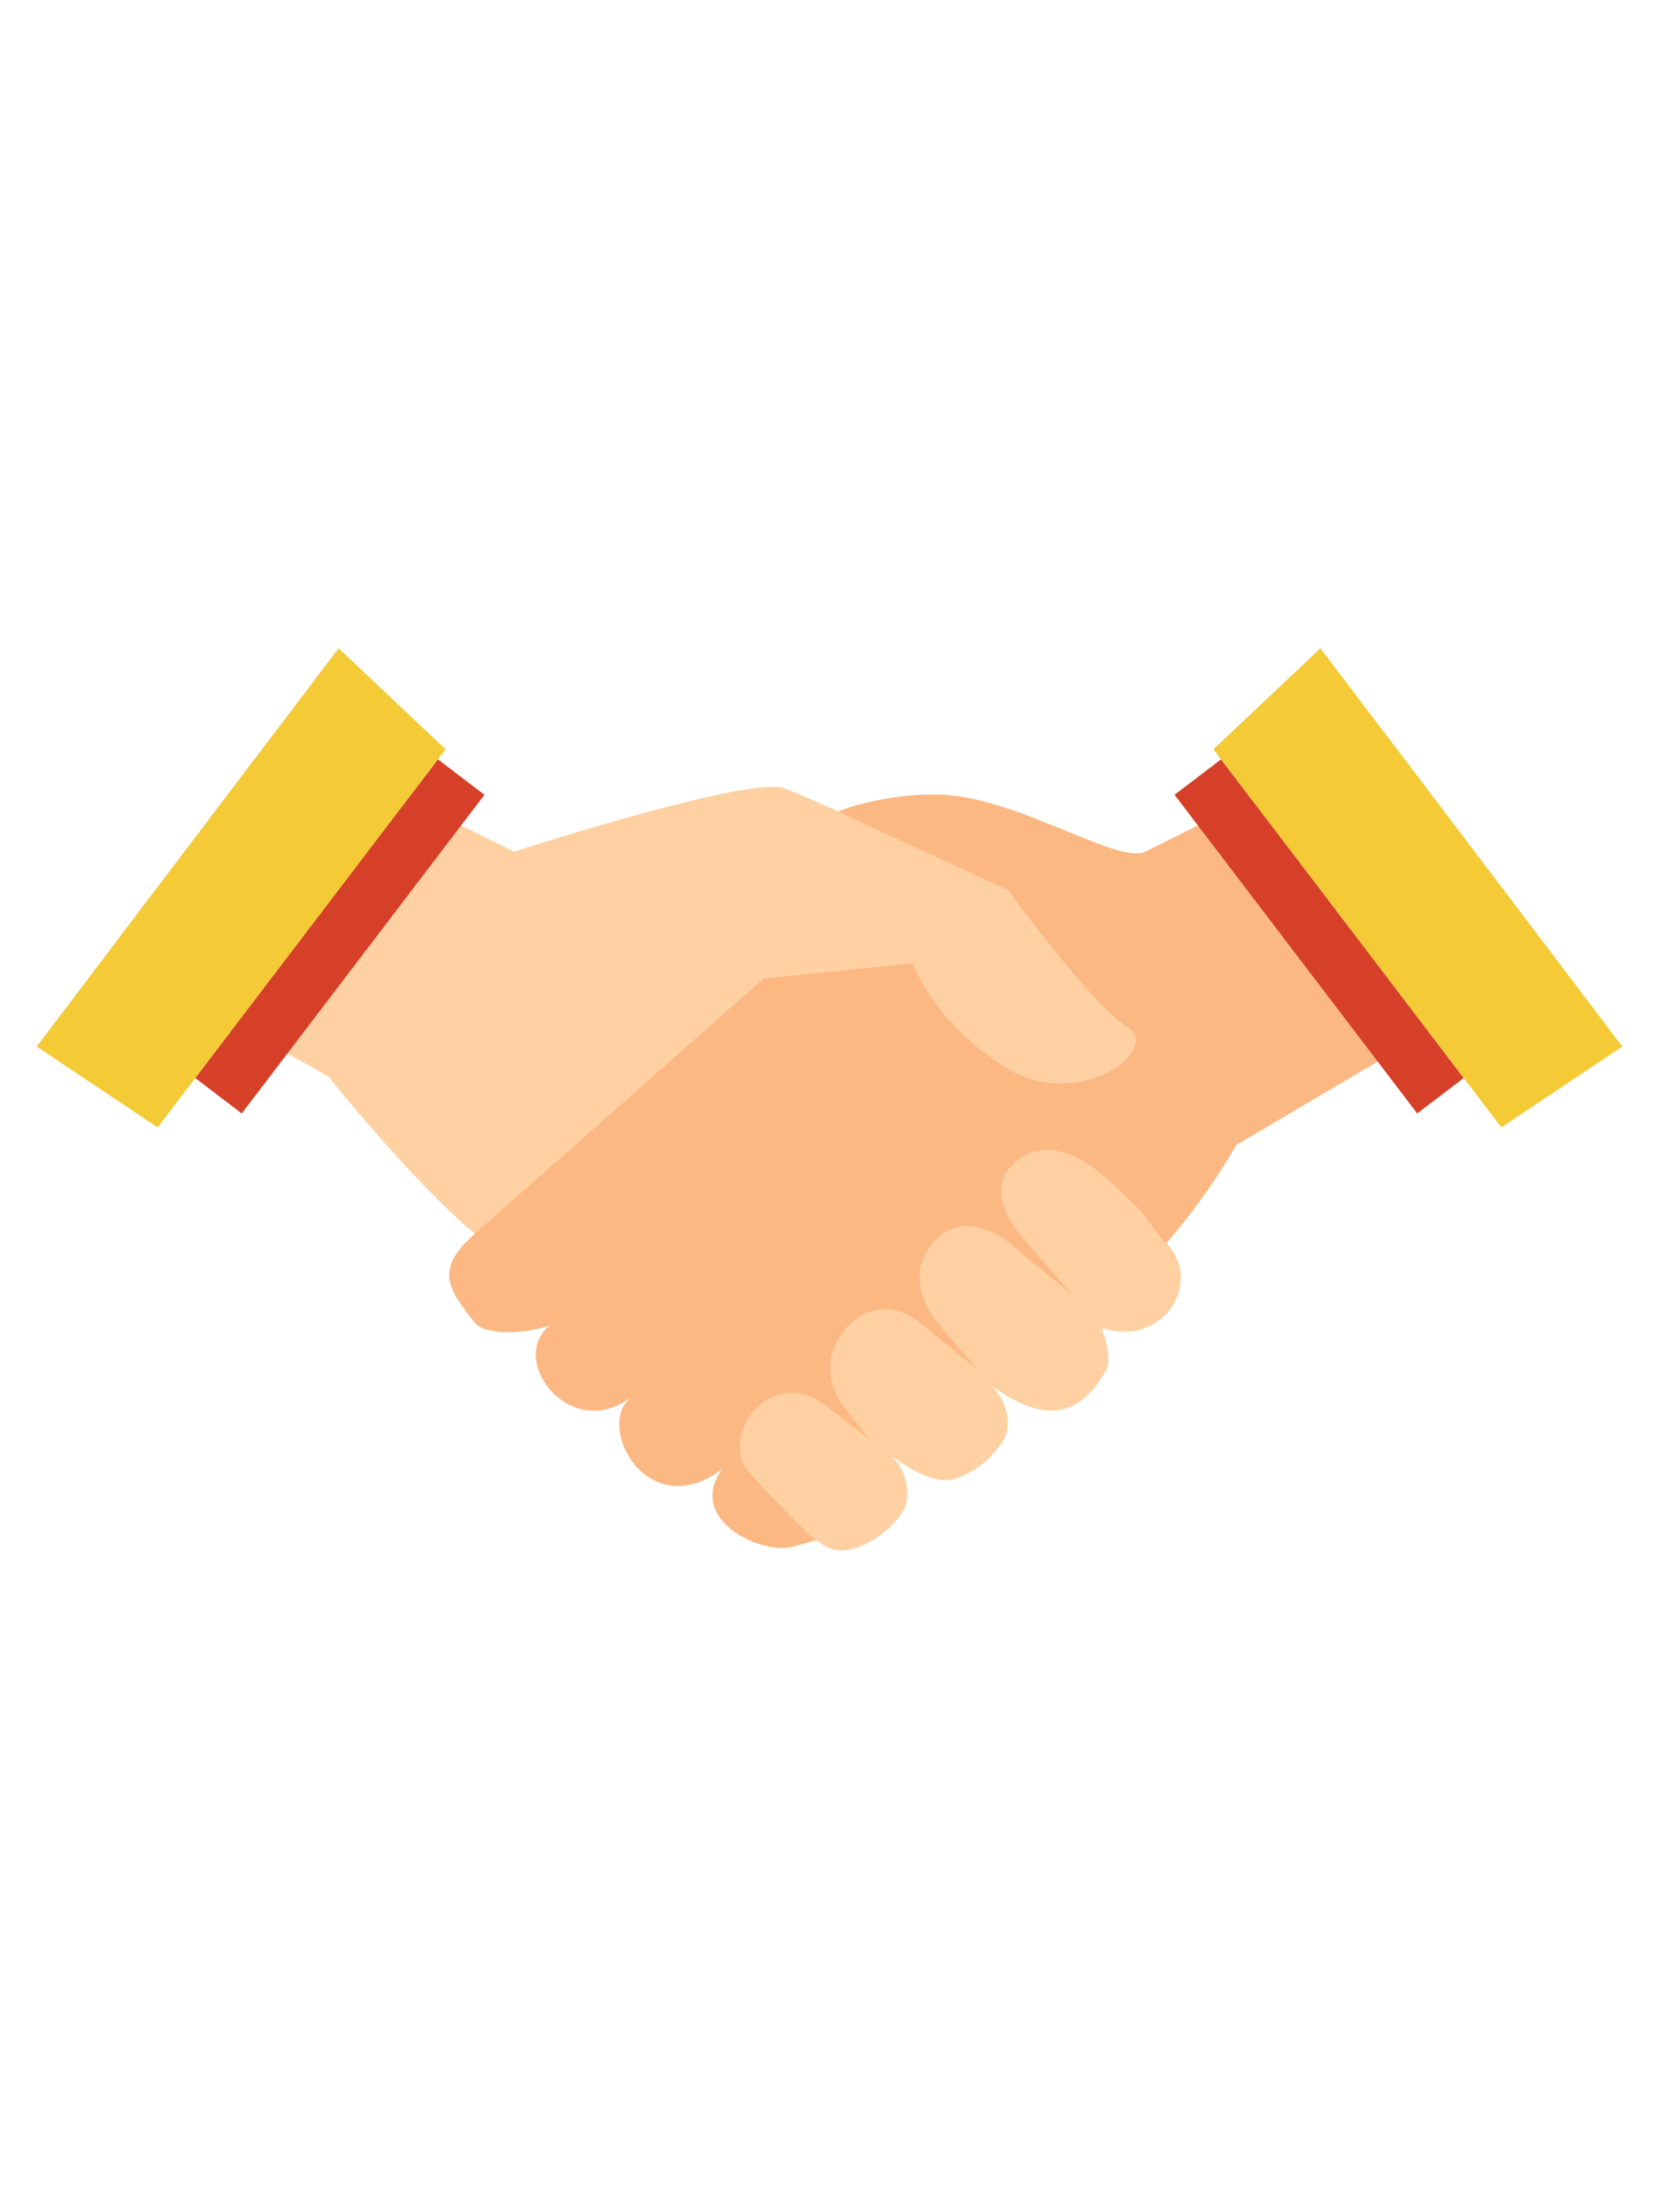 <?xml version="1.0" encoding="UTF-8"?> <svg xmlns="http://www.w3.org/2000/svg" xmlns:xlink="http://www.w3.org/1999/xlink" width="1500" zoomAndPan="magnify" viewBox="0 0 1125 1500" height="2000" preserveAspectRatio="xMidYMid meet" version="1.0"><defs><clipPath id="09f3e8b172"><path d="M 24.867 439.52 L 1100.367 439.52 L 1100.367 765 L 24.867 765 Z M 24.867 439.52 " clip-rule="nonzero"></path></clipPath></defs><path fill="#ffd0a1" d="M 186.18 496.863 L 348.441 577.52 C 348.441 577.52 506.469 526.359 531.07 534.352 C 533.465 535.137 537.516 536.727 542.801 538.957 L 542.82 538.977 C 591.898 559.652 750.875 635.578 750.875 635.578 L 705.559 632.688 C 724.004 656.355 749.656 687.34 764.258 696.387 C 788.816 711.586 730.324 754.859 681.227 723.277 C 632.113 691.695 619.242 653.113 619.242 653.113 L 594.953 655.613 L 765.293 812.051 L 792.371 844.477 C 815.773 872.527 786.711 913.07 748.457 900.723 C 749.078 901.176 746.91 900.535 747.488 902.105 C 749.676 907.992 754.098 922.117 750.109 929.016 C 736.105 953.285 715.02 971.957 670.363 937.941 C 681.188 946.18 687.816 965.574 680.32 976.852 C 670.094 992.199 658.84 999.117 646.527 1002.879 C 633.535 1006.824 613.977 994.43 603.152 986.188 C 613.977 994.43 619.121 1013.969 611.91 1025.453 C 603.051 1039.602 574.879 1060.402 557.012 1046.789 L 500.852 1004.055 C 500.852 1004.055 364.223 871.742 322.004 836.527 C 279.766 801.309 222.387 729.641 222.387 729.641 L 72.664 646.566 Z M 186.18 496.863 " fill-opacity="1" fill-rule="evenodd"></path><path fill="#d64028" d="M 296.949 514.875 L 132.395 730.941 L 163.934 754.98 L 328.512 538.914 Z M 296.949 514.875 " fill-opacity="1" fill-rule="evenodd"></path><path fill="#fcb883" d="M 938.812 496.863 L 776.547 577.52 C 759.426 586.008 697.918 545.711 647.293 539.555 C 610.652 535.113 566.391 549.324 569.012 550.711 L 683.746 603.75 C 683.746 603.75 739.699 681.184 764.258 696.387 C 788.816 711.586 730.324 754.859 681.227 723.277 C 632.113 691.695 619.242 653.113 619.242 653.113 L 517.727 663.566 L 322.004 836.527 C 294.906 860.465 303.188 872.961 321.406 896.32 C 329.75 907.02 360.359 903.426 373.207 898.512 C 343.547 921.066 386.281 979.125 428.191 947.195 C 402.848 966.504 439.199 1034.582 489.945 995.918 C 464.625 1030.039 516.219 1054.844 537.926 1048.691 L 553.625 1044.227 L 549.617 1041.172 C 548.316 1041.172 507.215 999.035 504.734 993.914 C 490.668 965.059 527.723 925.98 560.938 953.926 L 589.523 975.863 L 572.957 954.875 C 551.828 927.18 568.102 898.594 588.344 889.938 C 603.176 883.598 618.52 890.641 631.039 902.973 L 662.598 928.273 L 635.707 896.836 C 635.707 896.836 609.906 867.695 633.578 841.668 C 657.27 815.664 689.367 846.855 689.367 846.855 L 727.121 878.082 L 694.613 840.43 C 694.613 840.43 666.461 810.832 685.422 791.004 C 711.734 763.512 744.309 790.59 770.023 817.691 C 777.418 825.496 785.016 837.457 790.801 842.969 C 819.18 811.039 838.285 776.402 838.285 776.402 L 1054.207 649.047 Z M 938.812 496.863 " fill-opacity="1" fill-rule="evenodd"></path><path fill="#d64028" d="M 828.02 514.875 L 992.594 730.941 L 961.055 754.98 L 796.48 538.914 Z M 828.02 514.875 " fill-opacity="1" fill-rule="evenodd"></path><g clip-path="url(#09f3e8b172)"><path fill="#f4ca37" d="M 24.867 709.625 L 106.887 764.441 L 302.156 508.059 L 229.617 439.586 Z M 895.375 439.586 L 1100.121 709.605 L 1018.082 764.441 L 822.836 508.059 Z M 895.375 439.586 " fill-opacity="1" fill-rule="evenodd"></path></g></svg> 